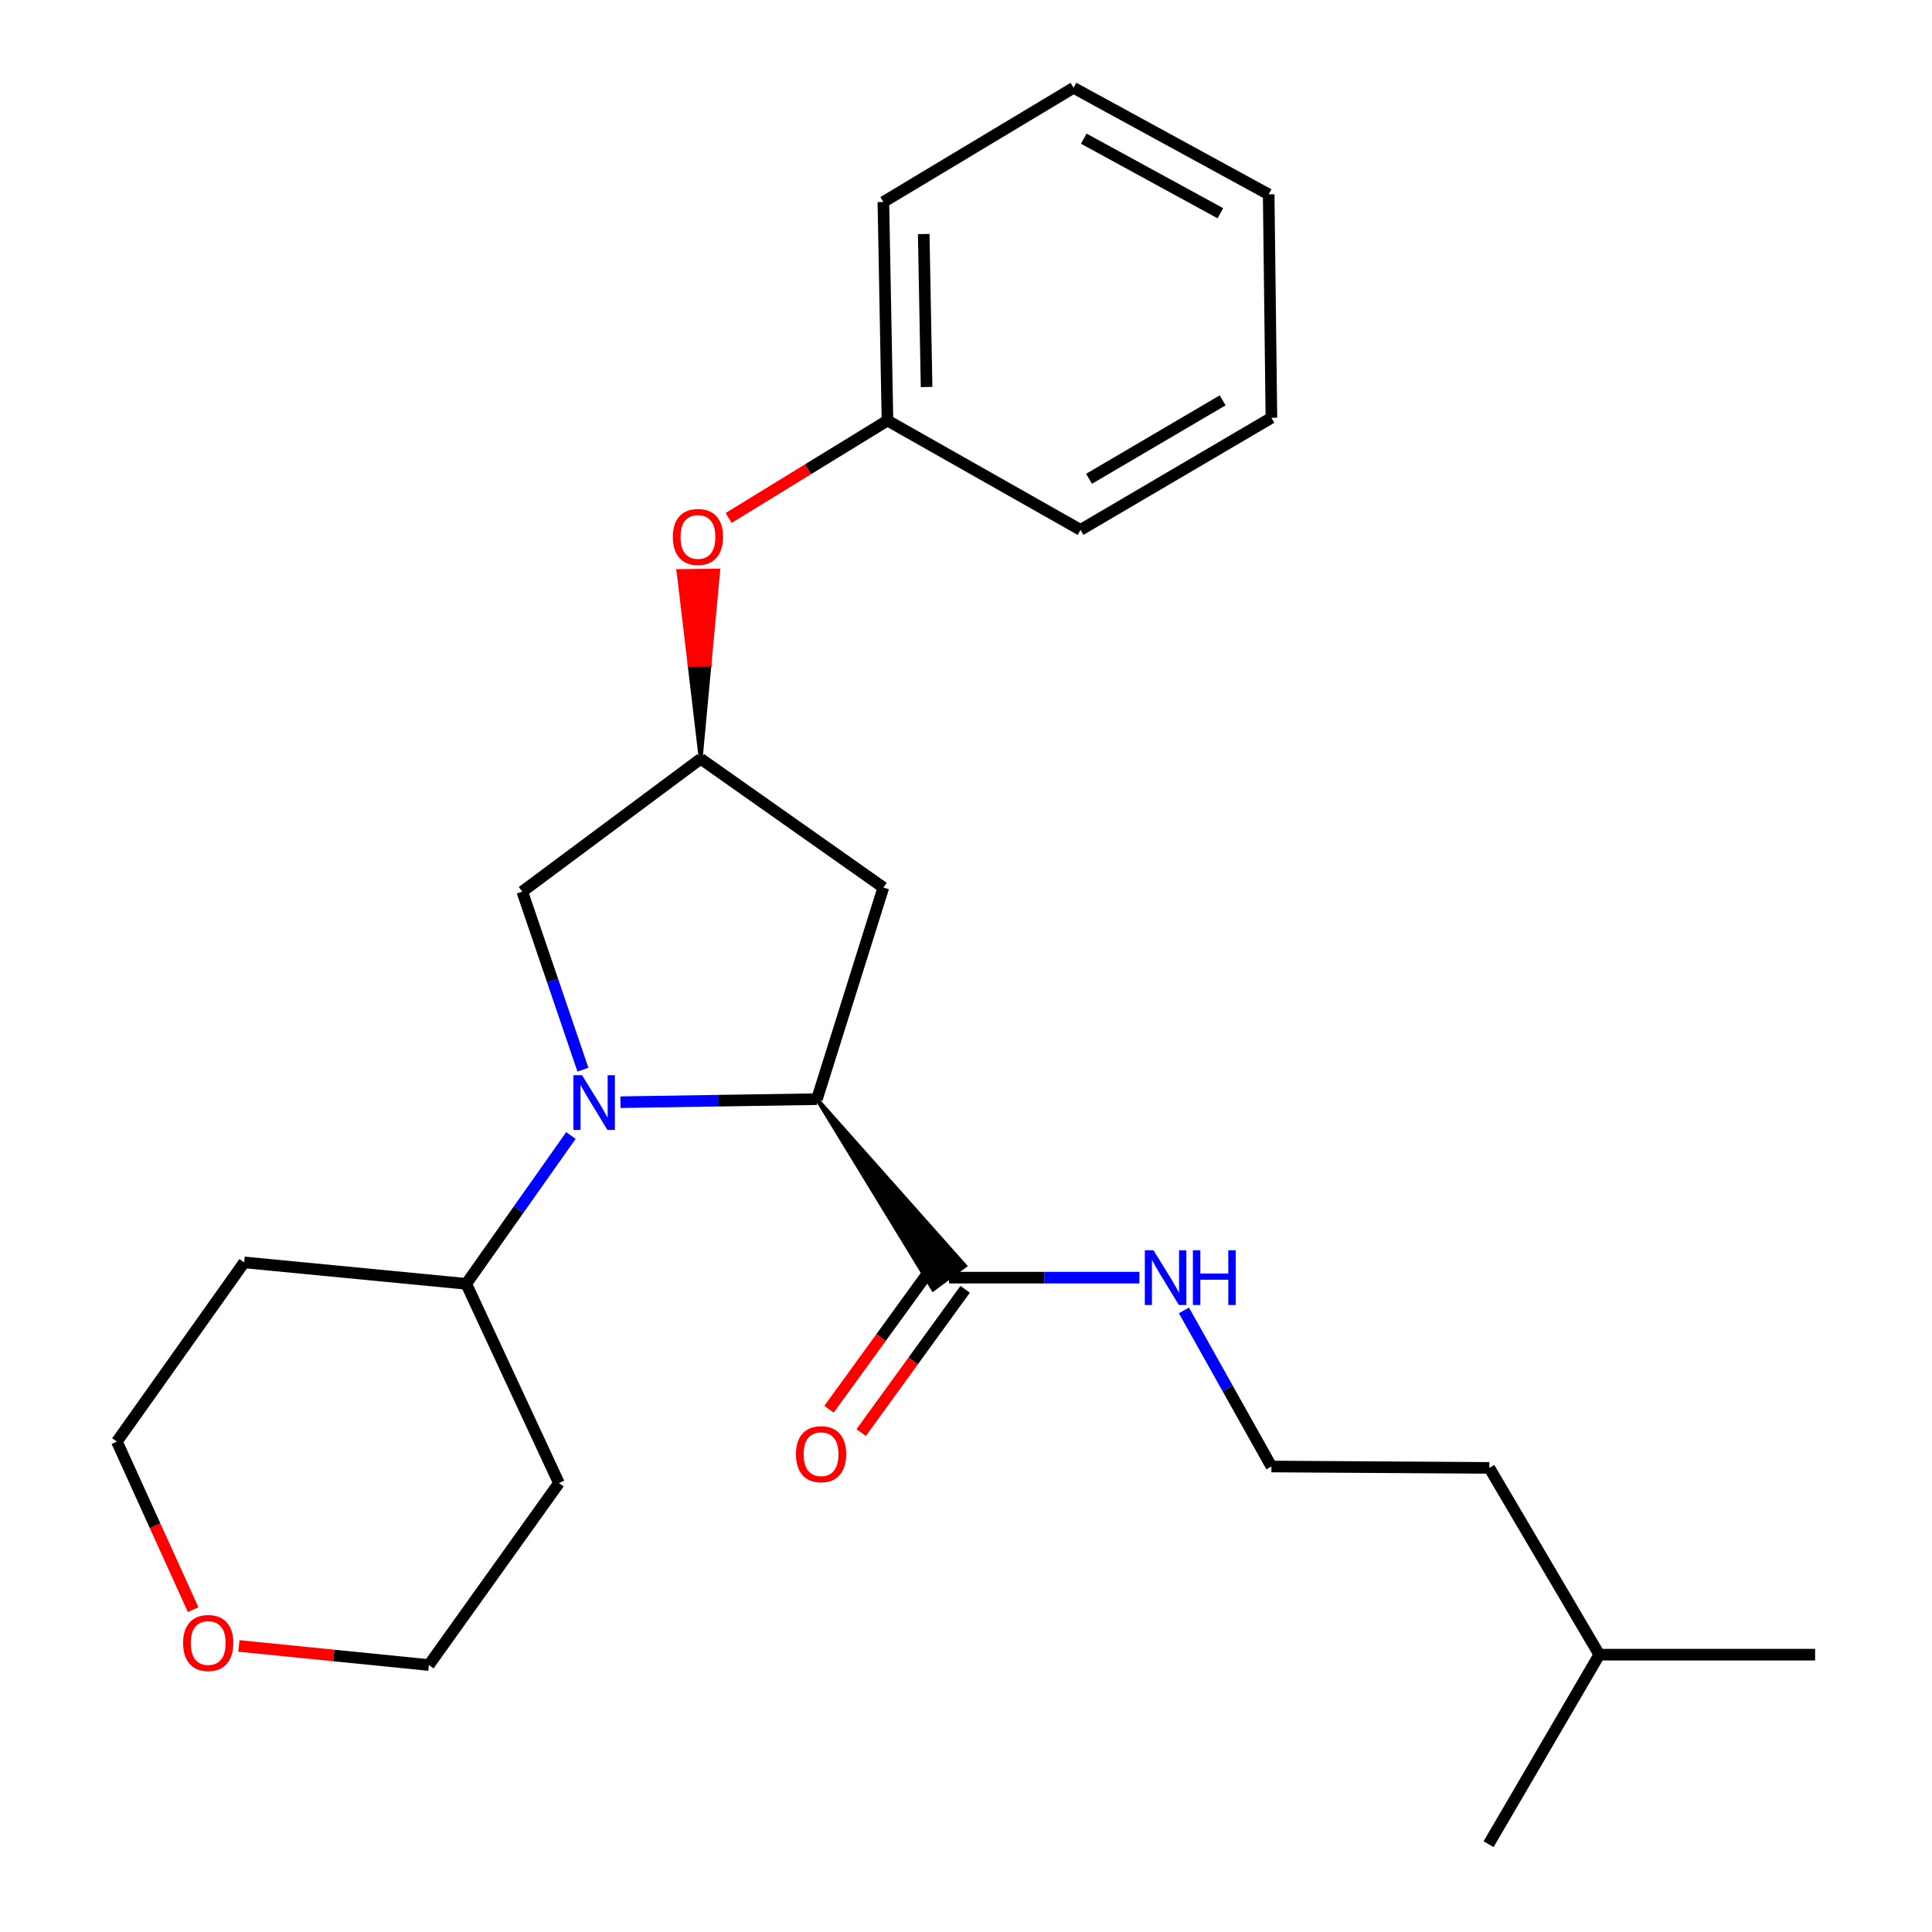 <?xml version='1.0' encoding='iso-8859-1'?>
<svg version='1.1' baseProfile='full'
              xmlns='http://www.w3.org/2000/svg'
                      xmlns:rdkit='http://www.rdkit.org/xml'
                      xmlns:xlink='http://www.w3.org/1999/xlink'
                  xml:space='preserve'
width='1000px' height='1000px' viewBox='0 0 1000 1000'>
<!-- END OF HEADER -->
<rect style='opacity:1.0;fill:#FFFFFF;stroke:none' width='1000' height='1000' x='0' y='0'> </rect>
<path class='bond-0' d='M 321.16,570.495 L 372.005,569.709' style='fill:none;fill-rule:evenodd;stroke:#0000FF;stroke-width:6px;stroke-linecap:butt;stroke-linejoin:miter;stroke-opacity:1' />
<path class='bond-0' d='M 372.005,569.709 L 422.85,568.923' style='fill:none;fill-rule:evenodd;stroke:#000000;stroke-width:6px;stroke-linecap:butt;stroke-linejoin:miter;stroke-opacity:1' />
<path class='bond-3' d='M 301.729,553.661 L 286.025,507.583' style='fill:none;fill-rule:evenodd;stroke:#0000FF;stroke-width:6px;stroke-linecap:butt;stroke-linejoin:miter;stroke-opacity:1' />
<path class='bond-3' d='M 286.025,507.583 L 270.322,461.505' style='fill:none;fill-rule:evenodd;stroke:#000000;stroke-width:6px;stroke-linecap:butt;stroke-linejoin:miter;stroke-opacity:1' />
<path class='bond-5' d='M 295.516,587.736 L 268.419,626.125' style='fill:none;fill-rule:evenodd;stroke:#0000FF;stroke-width:6px;stroke-linecap:butt;stroke-linejoin:miter;stroke-opacity:1' />
<path class='bond-5' d='M 268.419,626.125 L 241.322,664.514' style='fill:none;fill-rule:evenodd;stroke:#000000;stroke-width:6px;stroke-linecap:butt;stroke-linejoin:miter;stroke-opacity:1' />
<path class='bond-1' d='M 422.85,568.923 L 482.971,667.422 L 499.501,655.185 Z' style='fill:#000000;fill-rule:evenodd;fill-opacity:1;stroke:#000000;stroke-width:2px;stroke-linecap:butt;stroke-linejoin:miter;stroke-opacity:1;' />
<path class='bond-2' d='M 422.85,568.923 L 457.232,459.38' style='fill:none;fill-rule:evenodd;stroke:#000000;stroke-width:6px;stroke-linecap:butt;stroke-linejoin:miter;stroke-opacity:1' />
<path class='bond-6' d='M 482.913,655.264 L 456.006,692.348' style='fill:none;fill-rule:evenodd;stroke:#000000;stroke-width:6px;stroke-linecap:butt;stroke-linejoin:miter;stroke-opacity:1' />
<path class='bond-6' d='M 456.006,692.348 L 429.1,729.431' style='fill:none;fill-rule:evenodd;stroke:#FF0000;stroke-width:6px;stroke-linecap:butt;stroke-linejoin:miter;stroke-opacity:1' />
<path class='bond-6' d='M 499.56,667.343 L 472.653,704.426' style='fill:none;fill-rule:evenodd;stroke:#000000;stroke-width:6px;stroke-linecap:butt;stroke-linejoin:miter;stroke-opacity:1' />
<path class='bond-6' d='M 472.653,704.426 L 445.747,741.509' style='fill:none;fill-rule:evenodd;stroke:#FF0000;stroke-width:6px;stroke-linecap:butt;stroke-linejoin:miter;stroke-opacity:1' />
<path class='bond-8' d='M 491.236,661.304 L 540.499,661.304' style='fill:none;fill-rule:evenodd;stroke:#000000;stroke-width:6px;stroke-linecap:butt;stroke-linejoin:miter;stroke-opacity:1' />
<path class='bond-8' d='M 540.499,661.304 L 589.763,661.304' style='fill:none;fill-rule:evenodd;stroke:#0000FF;stroke-width:6px;stroke-linecap:butt;stroke-linejoin:miter;stroke-opacity:1' />
<path class='bond-25' d='M 457.232,459.38 L 362.68,392.754' style='fill:none;fill-rule:evenodd;stroke:#000000;stroke-width:6px;stroke-linecap:butt;stroke-linejoin:miter;stroke-opacity:1' />
<path class='bond-4' d='M 270.322,461.505 L 362.68,392.754' style='fill:none;fill-rule:evenodd;stroke:#000000;stroke-width:6px;stroke-linecap:butt;stroke-linejoin:miter;stroke-opacity:1' />
<path class='bond-7' d='M 362.68,392.754 L 367.222,344.05 L 356.939,344.177 Z' style='fill:#000000;fill-rule:evenodd;fill-opacity:1;stroke:#000000;stroke-width:2px;stroke-linecap:butt;stroke-linejoin:miter;stroke-opacity:1;' />
<path class='bond-7' d='M 367.222,344.05 L 351.198,295.6 L 371.763,295.347 Z' style='fill:#FF0000;fill-rule:evenodd;fill-opacity:1;stroke:#FF0000;stroke-width:2px;stroke-linecap:butt;stroke-linejoin:miter;stroke-opacity:1;' />
<path class='bond-7' d='M 367.222,344.05 L 356.939,344.177 L 351.198,295.6 Z' style='fill:#FF0000;fill-rule:evenodd;fill-opacity:1;stroke:#FF0000;stroke-width:2px;stroke-linecap:butt;stroke-linejoin:miter;stroke-opacity:1;' />
<path class='bond-10' d='M 241.322,664.514 L 289.301,767.647' style='fill:none;fill-rule:evenodd;stroke:#000000;stroke-width:6px;stroke-linecap:butt;stroke-linejoin:miter;stroke-opacity:1' />
<path class='bond-11' d='M 241.322,664.514 L 126.375,653.408' style='fill:none;fill-rule:evenodd;stroke:#000000;stroke-width:6px;stroke-linecap:butt;stroke-linejoin:miter;stroke-opacity:1' />
<path class='bond-12' d='M 377.14,268.102 L 418.249,242.886' style='fill:none;fill-rule:evenodd;stroke:#FF0000;stroke-width:6px;stroke-linecap:butt;stroke-linejoin:miter;stroke-opacity:1' />
<path class='bond-12' d='M 418.249,242.886 L 459.357,217.67' style='fill:none;fill-rule:evenodd;stroke:#000000;stroke-width:6px;stroke-linecap:butt;stroke-linejoin:miter;stroke-opacity:1' />
<path class='bond-13' d='M 612.808,678.265 L 635.445,718.666' style='fill:none;fill-rule:evenodd;stroke:#0000FF;stroke-width:6px;stroke-linecap:butt;stroke-linejoin:miter;stroke-opacity:1' />
<path class='bond-13' d='M 635.445,718.666 L 658.081,759.066' style='fill:none;fill-rule:evenodd;stroke:#000000;stroke-width:6px;stroke-linecap:butt;stroke-linejoin:miter;stroke-opacity:1' />
<path class='bond-9' d='M 99.977,833.159 L 80.24,789.662' style='fill:none;fill-rule:evenodd;stroke:#FF0000;stroke-width:6px;stroke-linecap:butt;stroke-linejoin:miter;stroke-opacity:1' />
<path class='bond-9' d='M 80.24,789.662 L 60.503,746.166' style='fill:none;fill-rule:evenodd;stroke:#000000;stroke-width:6px;stroke-linecap:butt;stroke-linejoin:miter;stroke-opacity:1' />
<path class='bond-26' d='M 123.643,851.934 L 172.81,856.878' style='fill:none;fill-rule:evenodd;stroke:#FF0000;stroke-width:6px;stroke-linecap:butt;stroke-linejoin:miter;stroke-opacity:1' />
<path class='bond-26' d='M 172.81,856.878 L 221.978,861.822' style='fill:none;fill-rule:evenodd;stroke:#000000;stroke-width:6px;stroke-linecap:butt;stroke-linejoin:miter;stroke-opacity:1' />
<path class='bond-14' d='M 289.301,767.647 L 221.978,861.822' style='fill:none;fill-rule:evenodd;stroke:#000000;stroke-width:6px;stroke-linecap:butt;stroke-linejoin:miter;stroke-opacity:1' />
<path class='bond-15' d='M 126.375,653.408 L 60.503,746.166' style='fill:none;fill-rule:evenodd;stroke:#000000;stroke-width:6px;stroke-linecap:butt;stroke-linejoin:miter;stroke-opacity:1' />
<path class='bond-18' d='M 459.357,217.67 L 457.232,104.551' style='fill:none;fill-rule:evenodd;stroke:#000000;stroke-width:6px;stroke-linecap:butt;stroke-linejoin:miter;stroke-opacity:1' />
<path class='bond-18' d='M 479.602,200.316 L 478.114,121.132' style='fill:none;fill-rule:evenodd;stroke:#000000;stroke-width:6px;stroke-linecap:butt;stroke-linejoin:miter;stroke-opacity:1' />
<path class='bond-19' d='M 459.357,217.67 L 559.279,274.264' style='fill:none;fill-rule:evenodd;stroke:#000000;stroke-width:6px;stroke-linecap:butt;stroke-linejoin:miter;stroke-opacity:1' />
<path class='bond-16' d='M 658.081,759.066 L 770.869,759.775' style='fill:none;fill-rule:evenodd;stroke:#000000;stroke-width:6px;stroke-linecap:butt;stroke-linejoin:miter;stroke-opacity:1' />
<path class='bond-17' d='M 770.869,759.775 L 827.795,856.452' style='fill:none;fill-rule:evenodd;stroke:#000000;stroke-width:6px;stroke-linecap:butt;stroke-linejoin:miter;stroke-opacity:1' />
<path class='bond-20' d='M 827.795,856.452 L 770.492,954.545' style='fill:none;fill-rule:evenodd;stroke:#000000;stroke-width:6px;stroke-linecap:butt;stroke-linejoin:miter;stroke-opacity:1' />
<path class='bond-21' d='M 827.795,856.452 L 939.497,856.452' style='fill:none;fill-rule:evenodd;stroke:#000000;stroke-width:6px;stroke-linecap:butt;stroke-linejoin:miter;stroke-opacity:1' />
<path class='bond-23' d='M 457.232,104.551 L 555.668,45.455' style='fill:none;fill-rule:evenodd;stroke:#000000;stroke-width:6px;stroke-linecap:butt;stroke-linejoin:miter;stroke-opacity:1' />
<path class='bond-22' d='M 559.279,274.264 L 658.081,216.253' style='fill:none;fill-rule:evenodd;stroke:#000000;stroke-width:6px;stroke-linecap:butt;stroke-linejoin:miter;stroke-opacity:1' />
<path class='bond-22' d='M 563.686,247.826 L 632.848,207.219' style='fill:none;fill-rule:evenodd;stroke:#000000;stroke-width:6px;stroke-linecap:butt;stroke-linejoin:miter;stroke-opacity:1' />
<path class='bond-24' d='M 658.081,216.253 L 656.665,100.597' style='fill:none;fill-rule:evenodd;stroke:#000000;stroke-width:6px;stroke-linecap:butt;stroke-linejoin:miter;stroke-opacity:1' />
<path class='bond-27' d='M 555.668,45.455 L 656.665,100.597' style='fill:none;fill-rule:evenodd;stroke:#000000;stroke-width:6px;stroke-linecap:butt;stroke-linejoin:miter;stroke-opacity:1' />
<path class='bond-27' d='M 560.962,71.778 L 631.659,110.378' style='fill:none;fill-rule:evenodd;stroke:#000000;stroke-width:6px;stroke-linecap:butt;stroke-linejoin:miter;stroke-opacity:1' />
<path  class='atom-0' d='M 301.277 556.545
L 310.557 571.545
Q 311.477 573.025, 312.957 575.705
Q 314.437 578.385, 314.517 578.545
L 314.517 556.545
L 318.277 556.545
L 318.277 584.865
L 314.397 584.865
L 304.437 568.465
Q 303.277 566.545, 302.037 564.345
Q 300.837 562.145, 300.477 561.465
L 300.477 584.865
L 296.797 584.865
L 296.797 556.545
L 301.277 556.545
' fill='#0000FF'/>
<path  class='atom-7' d='M 411.987 752.69
Q 411.987 745.89, 415.347 742.09
Q 418.707 738.29, 424.987 738.29
Q 431.267 738.29, 434.627 742.09
Q 437.987 745.89, 437.987 752.69
Q 437.987 759.57, 434.587 763.49
Q 431.187 767.37, 424.987 767.37
Q 418.747 767.37, 415.347 763.49
Q 411.987 759.61, 411.987 752.69
M 424.987 764.17
Q 429.307 764.17, 431.627 761.29
Q 433.987 758.37, 433.987 752.69
Q 433.987 747.13, 431.627 744.33
Q 429.307 741.49, 424.987 741.49
Q 420.667 741.49, 418.307 744.29
Q 415.987 747.09, 415.987 752.69
Q 415.987 758.41, 418.307 761.29
Q 420.667 764.17, 424.987 764.17
' fill='#FF0000'/>
<path  class='atom-8' d='M 348.263 277.92
Q 348.263 271.12, 351.623 267.32
Q 354.983 263.52, 361.263 263.52
Q 367.543 263.52, 370.903 267.32
Q 374.263 271.12, 374.263 277.92
Q 374.263 284.8, 370.863 288.72
Q 367.463 292.6, 361.263 292.6
Q 355.023 292.6, 351.623 288.72
Q 348.263 284.84, 348.263 277.92
M 361.263 289.4
Q 365.583 289.4, 367.903 286.52
Q 370.263 283.6, 370.263 277.92
Q 370.263 272.36, 367.903 269.56
Q 365.583 266.72, 361.263 266.72
Q 356.943 266.72, 354.583 269.52
Q 352.263 272.32, 352.263 277.92
Q 352.263 283.64, 354.583 286.52
Q 356.943 289.4, 361.263 289.4
' fill='#FF0000'/>
<path  class='atom-9' d='M 597.044 647.144
L 606.324 662.144
Q 607.244 663.624, 608.724 666.304
Q 610.204 668.984, 610.284 669.144
L 610.284 647.144
L 614.044 647.144
L 614.044 675.464
L 610.164 675.464
L 600.204 659.064
Q 599.044 657.144, 597.804 654.944
Q 596.604 652.744, 596.244 652.064
L 596.244 675.464
L 592.564 675.464
L 592.564 647.144
L 597.044 647.144
' fill='#0000FF'/>
<path  class='atom-9' d='M 617.444 647.144
L 621.284 647.144
L 621.284 659.184
L 635.764 659.184
L 635.764 647.144
L 639.604 647.144
L 639.604 675.464
L 635.764 675.464
L 635.764 662.384
L 621.284 662.384
L 621.284 675.464
L 617.444 675.464
L 617.444 647.144
' fill='#0000FF'/>
<path  class='atom-10' d='M 94.773 850.419
Q 94.773 843.619, 98.133 839.819
Q 101.493 836.019, 107.773 836.019
Q 114.053 836.019, 117.413 839.819
Q 120.773 843.619, 120.773 850.419
Q 120.773 857.299, 117.373 861.219
Q 113.973 865.099, 107.773 865.099
Q 101.533 865.099, 98.133 861.219
Q 94.773 857.339, 94.773 850.419
M 107.773 861.899
Q 112.093 861.899, 114.413 859.019
Q 116.773 856.099, 116.773 850.419
Q 116.773 844.859, 114.413 842.059
Q 112.093 839.219, 107.773 839.219
Q 103.453 839.219, 101.093 842.019
Q 98.773 844.819, 98.773 850.419
Q 98.773 856.139, 101.093 859.019
Q 103.453 861.899, 107.773 861.899
' fill='#FF0000'/>
</svg>
